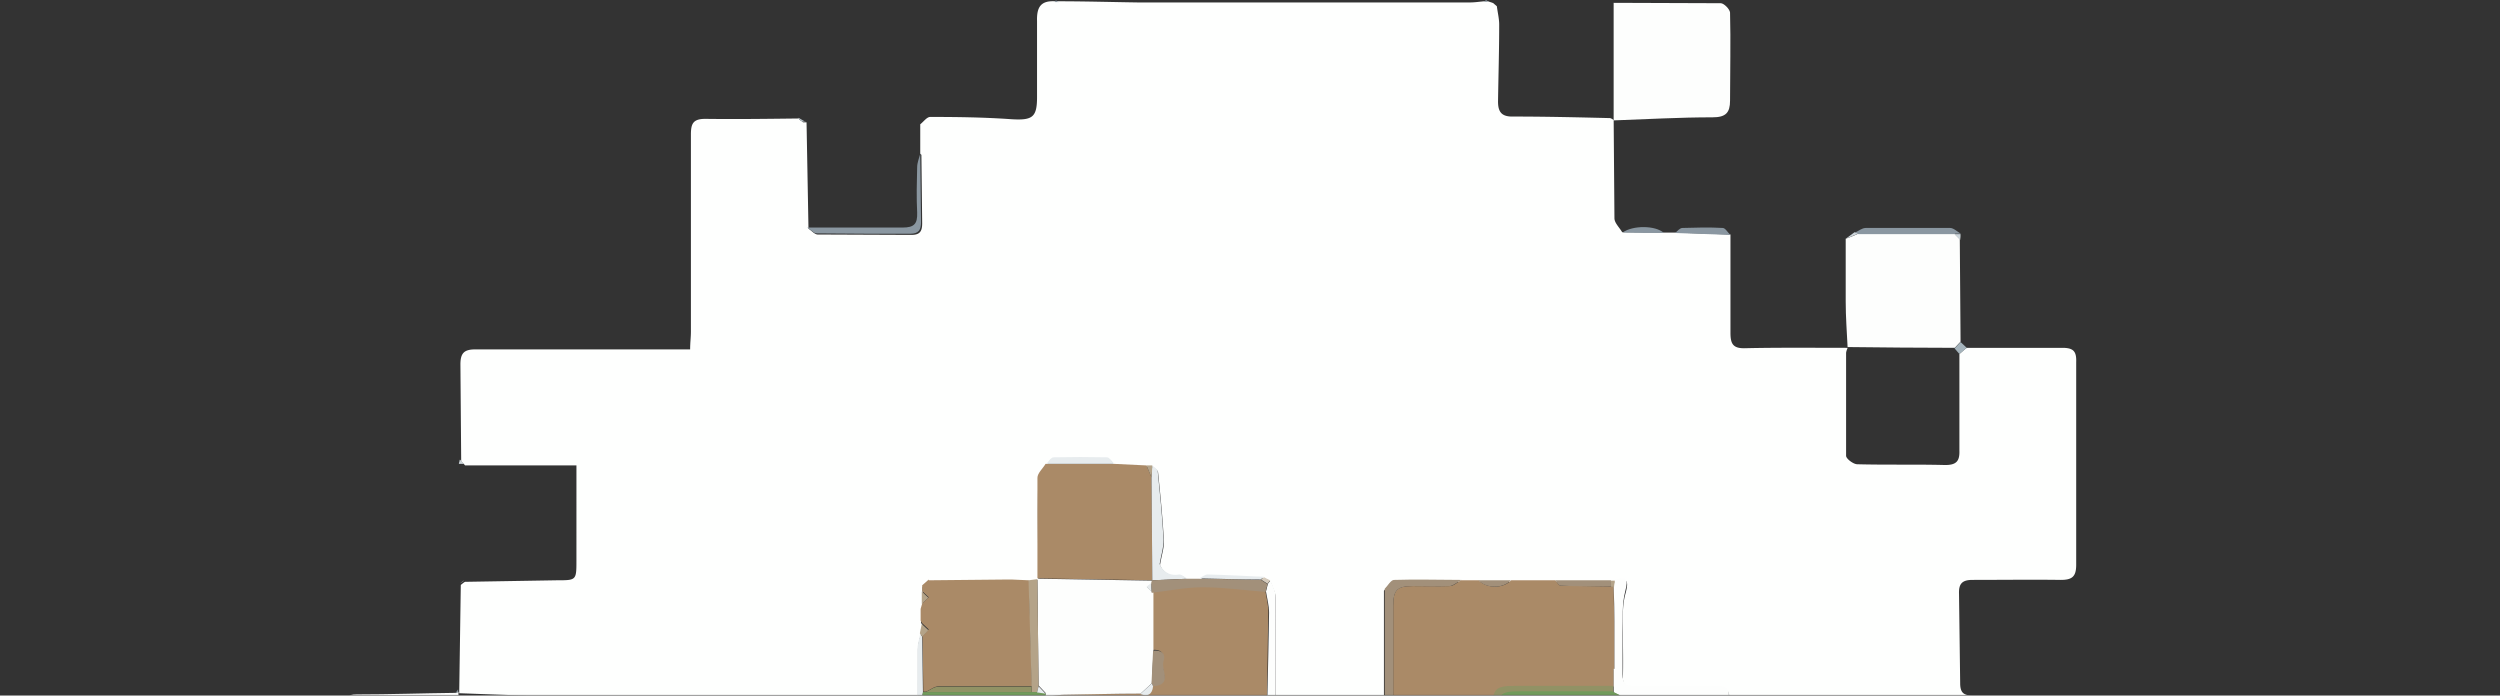 <svg xmlns="http://www.w3.org/2000/svg" width="1028" height="286" fill="none" xmlns:v="https://vecta.io/nano"><rect width="100%" height="100%" fill="#333333" stroke="none"/><mask id="A" maskUnits="userSpaceOnUse" x="0" y="0" width="1028" height="286" mask-type="alpha"><path transform="matrix(1 0 0 -1 0 286)" fill="#d9d9d9" d="M0 0h1028v286H0z"/></mask><g mask="url(#A)"><g style="mix-blend-mode:luminosity"><path d="M378.405 63.192v-7.316-4.771c1.431-1.113 2.703-3.022 4.134-3.022 11.132 0 22.423.159 33.555.954 8.428.477 10.336-.795 10.336-9.065V8.64c-.159-5.566 1.432-8.429 7.316-8.111h1.431c10.813 0 21.786.318 32.6.477h45.322 91.28c2.068 0 3.976-.318 6.043-.477h1.432c.795.318 1.59.477 2.226.795.477.477.954.795 1.431 1.272.318 2.545.954 5.089.954 7.475 0 10.497-.318 21.153-.477 31.649 0 4.294 1.431 6.362 6.361 6.203 13.199 0 26.398.318 39.597.636.478 0 1.114.477 1.591.795l.318 40.397c0 1.909 2.067 3.817 3.18 5.725l17.016.159h4.771l22.74.795v40.396c0 4.453.954 6.521 6.043 6.362 13.994-.318 28.148-.159 42.142-.159-.318.795-.636 1.59-.636 2.226v42.147c0 1.272 3.021 3.499 4.612 3.499 12.085.318 24.171-.001 36.098.318 4.453 0 6.043-1.432 5.884-5.885v-39.76c.954-.796 1.908-1.75 3.022-2.545h39.279c4.611 0 5.884 1.431 5.725 5.884v83.338c0 4.931-1.75 6.203-6.361 6.203-12.086-.159-24.172 0-36.258 0-4.294 0-5.725 1.59-5.566 5.726l.477 36.738c0 4.135 1.59 5.09 5.407 5.09h36.735c4.293 0 5.566 1.431 5.566 5.566l.159 39.283-.477 2.545c-1.273 0-2.545.159-3.658.318h-17.97-18.288-7.315v45.645l-.477 1.75c.636 0 1.113-.318 1.749-.318l45.959.477v87.632c0 5.407 1.59 6.839 6.679 6.839 13.04 0 26.08.477 39.12.795v.954c.477.318.954.795 1.431 1.113v9.702 8.429 4.771 6.044 9.701c-.477 1.909-.954 3.977-1.272 5.885l-58.044.318-33.873.318-.954.955c-.318 4.93-.795 9.86-.795 14.79-.318 10.179-.318 20.358-.477 30.536-.477.319-.795.478-1.272.796l-35.463.159c-2.385 0-4.771.477-6.997.636h-2.067c-.159-2.863-.477-5.567-.477-8.429V341.674v-7.793h-45.64s-.955-.159-1.273-.318c0-.318-.159-.318-.477-.318l-.477-46.44c0-3.658-2.067-3.976-5.089-3.976h-33.713c-3.657 0-5.089-1.114-4.93-4.772.159-5.566 0-11.292 0-16.858 0-5.726-.477-11.769 1.113-17.336 1.432-5.566.478-6.202-4.452-4.612h-1.59-22.9-18.129-13.358-7.315c-9.224 0-18.447-.318-27.83 0-1.272 0-2.544 2.386-3.816 3.658v13.36 96.697 20.517 3.658 2.385c.795.636 1.431 1.432 2.226 2.068h-2.544c-2.704 0-5.407-.159-7.951-.318l-9.86-.477-26.398-.478V245.772c0-2.227-1.431-4.453-2.067-6.68-.796-.477-1.75-.954-2.545-1.272l-23.218-.954c-1.113 0-2.385.954-3.498 1.59h-4.771c-1.113-.636-2.385-1.749-3.339-1.749-4.612.636-6.998-1.75-8.111-4.295.636-4.135 1.75-7.156 1.591-10.019-.477-9.384-1.432-18.767-2.386-28.151 0-.795-1.431-1.59-2.226-2.385h-2.545c-4.452-.318-8.746-.477-13.199-.636-.954-.955-1.908-2.704-3.021-2.704a504.91 504.91 0 0 0-21.946 0c-1.113 0-2.067 1.749-3.021 2.704-1.113 1.908-3.34 3.817-3.34 5.884-.318 13.837 0 27.673 0 41.351-1.272.159-2.385.477-3.657.636-2.385 0-4.771-.159-7.156-.318h-1.59l-32.442.318c-.954.795-1.749 1.591-2.703 2.386v2.385 5.249c-.159.795-.477 1.431-.636 2.226v4.772c.159.318.477.636.636 1.113-.318 1.272-.477 2.545-.795 3.817-.477 2.068-1.113 4.135-1.113 6.203v57.414c0 5.566-1.591 6.839-6.838 6.679-8.906-.477-17.652-.159-26.558 0-1.749 0-3.657 1.432-5.406 2.227-.318 0-.796.318-1.114.477h-1.272-2.385c-.477.318-.795.636-1.272.795l-.636 44.85c-.319 0-.637-.159-.955-.318-.636.477-1.431.795-2.067 1.272l-36.417.796c-8.746 0-8.746 0-8.269 8.906v1.272 37.534l.159 20.517c0 2.226-.318 4.453-.318 6.52v78.885l.318 24.652-.636 10.656-56.613.477-36.099.318c-.795-.159-1.59-.477-2.385-.636l.318-89.223c0-4.612-2.385-5.089-6.043-5.089l-77.127.636h-9.701c-.795-.795-1.59-1.431-2.385-2.227l1.59-44.372c1.272-.318 2.544-.796 3.817-1.114h14.471 19.401 3.658l5.089.955c-.318-.478-.637-.796-.955-1.273l.637-16.54v-1.272h.318v-19.404h-.318v-1.272c0-2.863.159-5.566.318-8.429.318-.318.636-.636 1.113-.954l40.869.318 5.089 2.862v38.966c0 3.34.318 6.043 4.612 5.725h3.657 6.043l24.172 1.114c2.385 0 4.93-.796 7.315-1.273.795-1.908 2.227-3.817 2.227-5.566l.159-36.58c0-3.817-.955-5.248-5.089-5.248-13.676 0-27.194-.159-40.87-.318v-1.432c-.318-.795-.636-1.749-.954-2.544-.318 0-.636-.159-.954-.159v-41.829c.636-.477 1.431-.795 2.067-1.272l45.641-.318 2.226-1.113s-1.272-.795-1.908-1.114v-4.771c3.339-3.34 3.339-8.906 0-12.087v-9.702c3.339-3.339 3.339-7.634 0-10.973.795-6.044-1.909-7.475-7.793-7.475-13.517 0-27.034-.637-40.551-1.114v-1.113l.636-43.418c.636-.478 1.113-.955 1.749-1.273l37.848-.636c7.793 0 7.952 0 7.952-7.793V191.38h-45.8c-.477-.637-1.113-1.114-1.59-1.75l-.318-39.76c0-4.772 1.59-6.203 6.202-6.203h81.58 6.679c0-2.704.318-4.93.318-7.316V55.399c0-4.453.795-6.521 5.884-6.521 12.881.159 25.762 0 38.643-.159 0 .318 0 .477.318.636.477.318.954.636 1.272.954h1.431l.796 43.737c1.272.795 2.544 2.386 3.816 2.386l38.484.159c3.499 0 4.453-1.431 4.453-4.771l-.318-28.15-.477-.477z" fill="#fefffe"/><path d="M663.53 49.354V1.164l44.05.159c1.272 0 3.658 2.386 3.817 3.817.318 12.087 0 24.174 0 36.262 0 4.93-1.75 6.839-7.156 6.839-13.677 0-27.353.795-40.87 1.272l.159-.159zM141.449 328.002v-37.216c0-3.976 1.272-5.248 5.248-5.248 13.517 0 27.193-.477 40.71-.636.319 0 .796-.318 1.114-.477v45.963c-.795.795-1.591 1.59-2.545 2.226h-41.028l-2.386-2.385c-.318-.796-.636-1.591-1.113-2.386v.159zm618.299-184.977c-.318-6.361-.795-12.723-.795-19.085V98.176c1.749-.636 3.499-1.272 5.089-2.068h39.597l2.227 2.227.318 42.146c-.796.795-1.591 1.749-2.386 2.544-14.63 0-29.419-.159-44.05-.318v.318z" fill="#fdfefd"/><path d="M378.408 63.198l.318 28.15c0 3.181-.954 4.771-4.453 4.771-12.881 0-25.603 0-38.484-.159-1.272 0-2.544-1.591-3.816-2.386h39.12c4.93 0 6.202-1.59 6.043-6.203-.318-6.203-.159-12.405 0-18.608 0-1.908.795-3.658 1.272-5.566zm425.39 33.079h-39.597c-.477-.159-.954-.477-1.431-.636 1.431-.636 2.862-1.909 4.452-1.909h34.668c1.431 0 3.021 1.59 4.452 2.386h-2.385l-.159.159zm-92.239.32l-22.741-.795c.955-.795 1.909-2.067 3.022-2.067 5.566-.159 10.973-.318 16.538 0 1.114 0 2.068 1.909 3.181 2.863zm-27.354-.806c-5.725 0-11.45 0-17.016-.159 4.135-3.022 13.518-3.022 17.016.159z" fill="#8a97a1"/><path d="M803.793 143.186l2.385-2.545 2.545 2.386-3.022 2.545-1.908-2.227v-.159z" fill="#a5b4bc"/><path d="M762.611 95.475l1.431.636-5.089 2.068 3.658-2.704z" fill="#cdd6db"/><path d="M331.336 49.999h-1.431c-.477-.318-.954-.636-1.273-.954-.159-.159-.318-.477-.318-.636.955.636 2.068 1.113 3.022 1.749v-.159z" fill="#b7c2c9"/><path d="M803.793 96.273h2.385c0 .795 0 1.59-.159 2.386l-2.226-2.227v-.159zM189.163 189l1.59 1.749h-2.067c0-.477.318-.954.318-1.59l.159-.159z" fill="#cdd6db"/><path d="M190.917 238.612s-1.113.954-1.749 1.272c.636-.477 1.113-.954 1.749-1.272z" fill="#e7ecee"/><path d="M435.171.845h-1.431c.159-.318.318-.636.477-.795l.954.954V.845zM611.689.688h-1.431l.954-.954c.159.318.318.477.477.795v.159zM188.371 284.576l-1.113.477 1.113-1.591v1.273-.159z" fill="#8a97a1"/><path d="M615.515 2.601l-1.431-1.272c.477.477.954.795 1.431 1.272z" fill="#e7ecee"/><path d="M712.674 665.482c-.636 0-1.431.159-2.067.319h-1.113-2.545-10.813-8.429-1.113-4.93-6.043-4.929-2.386-3.498c-.318.477-.637.795-.955 1.272 0 .318-.318.795-.477 1.113v1.272 2.386c-.318 1.909-1.113 3.817-1.113 5.567v26.242c0 2.703.636 5.407 1.113 7.952v2.544l-37.848-.636h-7.156c-.318-.318-.636-.477-.954-.636l-2.226 1.272 1.59 1.114v.159l-1.272 29.74v3.976c0 .637-.318 1.432-.318 2.068v2.386c.318.795.477 1.59.795 2.226h-1.113c-2.068.795-4.135 2.386-6.361 2.386-19.878.159-39.916.954-59.794 0-19.401-.954-39.12 4.135-58.362-2.863-5.089-1.908-10.973-1.113-16.539-1.749-.159-1.591-.318-3.34-.636-4.931.159 0 .477 0 .636.159 1.432-1.113 4.294-2.226 4.135-3.339-.159-2.704-1.59-5.249-2.385-7.953-.636.478-1.272.796-1.75 1.273l-.636-19.244c-.636-2.068-1.431-4.135-2.067-6.203h-43.573c-.477.477-1.113.795-1.59 1.272l-.318.319c0 .318.318.636.477.795.159 1.113.477 2.385.636 3.499l-.477 37.533-.477.319c0 .318.318.636.477.954.159 0 .477 0 .636-.159.954.636 1.749 1.59 2.703 1.59l39.121-.159h2.385c.318.159.636.318.954.318l1.431.954c0 1.591.159 3.181.318 4.772l-.159 37.215c0 1.273 1.432 2.704 2.227 3.977h4.771l31.327.636c.478 0 1.114 0 1.591-.159 2.067 0 3.975.318 6.043.477.318.159.795.318 1.113.477h.636l-.954 40.715c0 2.067.795 4.135 1.272 6.202v7.157l-.318 38.488c-.318 0-.636-.318-.795-.477-1.113-.795-2.227-2.385-3.499-2.385-10.018 0-20.037.477-29.896.636h-94.143c-9.383 0-11.45-2.227-11.45-11.769V682.5c0-2.386 1.272-4.93 1.59-7.316.636-4.135.954-8.111-4.771-9.065-.159-.477-.318-1.114-.636-1.591-1.749-1.113-3.339-3.022-5.088-3.022-10.814-.318-21.787-.318-32.601 0-5.247.159-7.156-1.113-7.156-6.838l.159-213.117c0-2.226.954-4.612 1.591-6.679 1.113-3.181 1.59-5.726-3.181-5.408h-.159-.318c.318-.477.477-.954.795-1.431.318-3.658-2.226-3.499-4.771-3.499H295.71c-6.202 0-8.587-2.227-8.587-8.588V388.75c0-4.295 1.272-5.567 5.566-5.567 10.973.318 22.104 0 33.236 0 2.386 0 5.089.477 5.089-3.34l-.318-1.59s.636.159.954.318c.636-1.909 1.749-3.817 1.749-5.885v-38.965-.954h2.386 1.272c.318 0 .795-.318 1.113-.477l38.643.636v42.146c0 1.908.636 3.817 1.113 5.725.318.478.477 1.114.795 1.591l-.477 41.828c-1.113 2.545-3.021 5.089-3.18 7.793-.159 3.34.954 6.839 1.749 10.179 2.068 9.701-3.498 19.085-.159 28.945 1.431 4.453 3.34 6.362 7.792 6.362h37.371c6.679 0 8.27-1.591 8.27-8.111v-34.989c0-2.068 1.59-4.136 2.385-6.203.795 0 1.59-.159 2.385-.318l27.671 1.272c2.385 0 4.929-.795 7.315-1.113h1.113c.795 0 1.749 0 2.544.159.796-1.113 2.227-2.227 2.386-3.34.954-7.475 1.908-14.791 2.385-22.266.159-3.181-1.113-6.521-1.272-9.86-.159-2.704 0-5.408.159-7.953.159-1.749 1.272-3.339 1.272-5.089v-42.305c0-3.658-1.272-5.248-4.93-4.771-.795-5.09-2.385-5.09-7.633-3.976-6.043 1.272-12.404.795-18.765.636-3.498 0-7.474-2.068-10.336-.954-6.52 2.544-6.997-1.114-6.838-5.567l2.385-36.739c1.59-.159 3.18-.477 4.771-.477l31.487-.477c3.18 1.273 4.929.318 5.247-3.181 8.429-.477 3.181-6.679 4.294-10.337.954-3.34-1.272-4.613-4.294-4.294v-24.175c6.839-.795 13.677-2.226 20.515-2.226 8.587 0 17.333 1.272 25.921 1.908.477 2.863 1.272 5.885 1.272 8.747l-1.113 67.911c0 18.767.636 37.693 1.272 56.46 0 1.113 1.749 2.386 2.544 3.499l26.399.477c3.339 0 6.679.318 9.859.477 2.704 0 5.407.159 7.951.318l.318 45.009c0 .795.796 1.75 1.273 2.545h1.113 3.657c1.909.318 3.817.954 5.725 1.113h30.533c.795 3.34 2.226 6.68 2.226 10.179.319 10.497 0 20.993.16 31.331 0 6.839 6.36 10.338 12.403 7.793 1.75-.795 3.817-.954 5.725-.954h29.579c4.294 0 5.566-1.431 5.407-5.567v-42.941h28.147c2.704 0 5.407-.795 7.952-1.113h2.385 3.657l1.909 1.431c0 6.362.318 12.724.477 19.085 0 2.227-.318 4.453-.318 6.68v190.055c0 4.135.159 8.429.318 12.564v2.386 1.272c.318 1.273.477 2.386.795 3.658l.795.318zm-144.713-142.66c-1.59 0-3.18.318-4.77.477-1.591-.159-3.181-.477-4.771-.636h-7.315v.477l-19.242-.636h-7.316c-.954 1.59-2.703 3.34-2.703 4.93v37.852c0 1.749 1.749 3.499 2.544 5.248l.478.955.954-.955 13.199-.636h24.172c1.59 0 3.18.159 4.77.318 2.386.795 2.386.796 2.386-2.544V528.07c0-1.749-1.591-3.658-2.386-5.407v.159zm-93.983 142.342l.954.477c2.067-.159 4.134-.477 6.043-.636.318.159.795.318 1.113.636h10.973 116.088 1.272c1.431 0 3.022-.318 4.453-.477.795-1.59 2.385-3.18 2.544-4.771v-34.989c0-2.386-.636-4.612-.954-6.998-1.59-.795-3.181-2.226-4.771-2.226H478.907c-1.749 0-3.339 1.59-5.089 2.544v46.599l.16-.159zm97.645-284.21l-2.227-2.067v-2.386-3.658l1.273-19.403c.795-2.227 2.226-4.294 2.226-6.521v-97.651c0-6.68 1.431-8.271 8.11-8.271 5.089 0 10.019.159 15.108 0 1.59 0 3.18-1.59 4.611-2.385h7.316c3.339 3.499 10.018 3.499 13.358 0h18.129c.795.795 1.431 2.226 2.226 2.226l20.673.318h1.113c0 4.772.159 9.543.318 14.473v1.432 9.542 8.588h-.318v1.114 6.043h-40.551c-7.633 0-8.906 1.273-8.906 8.748v73.795c0 4.93-1.431 10.02-2.226 14.95l-1.431 1.431h-38.643l-.159-.318zM458.24 190.747l13.199.636 2.068 4.931.318 42.305-47.231-.795v-41.351c0-1.909 2.226-3.817 3.34-5.726h27.988.318z" fill="#aa8a67"/><path d="M426.741 237.973l47.231.795s-.16.795-.319 1.114c-.636.477-1.272 1.113-1.908 1.59l2.067 2.067h.478v24.016l-.637 13.359-4.611 4.294c-10.496 0-20.992.319-31.487.478-1.59 0-3.181.318-4.771.477h-2.862v-1.273c-.955-.954-1.909-2.067-2.863-3.021l-.477-44.055.159.159z" fill="#fdfefd"/><path d="M381.9 238.613l32.441-.318h1.59l7.157.318 1.272 43.577h-38.325c-1.75 0-3.499 1.432-5.248 2.227h-1.113l-.318-22.902c.795-.954 1.749-1.749 2.544-2.704-.954-.795-1.749-1.749-2.703-2.544-.159-.318-.477-.637-.636-1.114v-4.771c.159-.795.477-1.431.636-2.226.954-.796 1.749-1.75 2.703-2.545l-2.703-2.545v-2.385l2.703-2.386v.318z" fill="#aa8a67"/><path d="M600.724 238.621c-1.59.795-3.021 2.227-4.611 2.386-4.93.318-10.019 0-15.108 0-6.52 0-8.11 1.59-8.11 8.27v97.652c0 2.226-1.431 4.294-2.226 6.52-.477-.477-.954-.795-1.273-1.272v-96.698-13.359c1.273-1.272 2.545-3.658 3.817-3.658 9.224-.318 18.447 0 27.829 0l-.318.159z" fill="#a2907a"/><path d="M524.546 379.841c-.954-1.113-2.544-2.227-2.544-3.499l-1.273-56.46c0-22.584.795-45.327 1.113-67.911 0-2.862-.795-5.884-1.272-8.747.318-1.113.477-2.068.795-3.181.318-.477.796-.954 1.114-1.431.795 2.226 2.067 4.453 2.067 6.68v134.549zm186.379-93.67l-43.891.318c-1.113-.636-2.386-1.113-3.499-1.749v-2.386-6.043-1.273h.318v-8.588-9.542-1.432c0-4.771-.159-9.542-.318-14.473 0-.795.318-1.749.318-2.544 4.771-1.432 5.884-.795 4.453 4.612s-.954 11.451-1.113 17.336v16.858c0 3.658 1.272 4.93 4.93 4.771h33.713c3.021 0 5.248.318 5.089 3.976v.159z" fill="#fdfefd"/><path d="M473.826 238.615l-.318-42.305c0-1.59.159-3.181.318-4.93.795.795 2.067 1.431 2.226 2.385.954 9.384 1.908 18.767 2.386 28.151.159 3.022-.955 6.044-1.591 10.02 1.113 2.544 3.499 5.089 8.111 4.294.954 0 2.226 1.113 3.339 1.749l-14.63.636h.159zm-94.629 23.226l.318 22.902c-.318 2.226-.795 4.294-.795 6.52l-.159 41.988c-.477 0-.954.318-1.432.477l-38.643-.636c1.75-.796 3.658-2.068 5.407-2.227 8.906-.159 17.652-.318 26.557 0 5.248.159 6.997-1.113 6.838-6.68-.318-19.085 0-38.17 0-57.414 0-2.068.796-4.135 1.114-6.203l.954 1.432-.159-.159z" fill="#e7ecee"/><path d="M473.662 238.615l14.63-.636h4.771c8.428 0 17.016.318 25.444.477l2.703 1.749c-.318 1.113-.477 2.068-.795 3.181-8.587-.636-17.334-1.909-25.921-1.909-6.838 0-13.676 1.432-20.514 2.227h-.477c0-1.272 0-2.545-.159-3.658 0-.477.159-.795.318-1.272v-.159z" fill="#a2907a"/><path d="M424.2 282.197l-1.272-43.577 3.657-.477.477 44.054-.636 2.545H424.2v-2.386-.159z" fill="#b4a388"/><path d="M458.234 190.747h-27.988c.954-.955 1.908-2.704 3.022-2.704 7.315-.159 14.63-.159 21.945 0 .954 0 2.067 1.749 3.021 2.704zm60.274 47.552c-8.428 0-17.015-.319-25.444-.478 1.114-.477 2.386-1.59 3.499-1.59 7.792.159 15.425.636 23.218.954-.477.318-.795.636-1.273.954v.16z" fill="#e7ecee"/><path d="M662.427 241.156c-6.838 0-13.835 0-20.673-.318-.795 0-1.591-1.431-2.227-2.226h22.9v2.385.159zm-41.186-2.544c-3.181 3.499-10.019 3.499-13.358 0h13.358z" fill="#a2907a"/><path d="M379.037 243.228l2.704 2.544c-.955.795-1.75 1.75-2.704 2.545v-5.248.159zm.159 18.612l-.954-1.431.795-3.817c.954.795 1.75 1.749 2.704 2.545-.795.954-1.75 1.749-2.545 2.703z" fill="#b4a388"/><path d="M518.506 238.299l1.272-.954c.795.477 1.749.954 2.544 1.272-.318.477-.795.955-1.113 1.432l-2.703-1.75z" fill="#d5cbbc"/><path d="M473.817 191.38c0 1.59-.159 3.181-.318 4.93l-2.067-4.93h2.544-.159zm188.607 49.782v-2.386h1.59c0 .796-.318 1.75-.318 2.545h-1.113l-.159-.159z" fill="#b4a388"/><path d="M328.629 48.876s.954.636 1.272.954c-.477-.318-.954-.636-1.272-.954z" fill="#cdd6db"/><path d="M473.508 280.927l.636-13.36c3.18-.318 5.407.955 4.294 4.294-1.114 3.499 3.975 9.861-4.294 10.338-.159-.477-.477-.795-.636-1.272z" fill="#a2907a"/><path d="M473.506 280.917s.477.795.636 1.273c-.318 3.339-2.226 4.453-5.247 3.18l4.611-4.294v-.159z" fill="#e7ecee"/><path d="M663.377 282.191v2.385H625.37c-7.951 0-9.064 1.113-9.064 9.066v88.109c-.477 0-.795-.159-1.272-.318-1.113-.636-2.227-1.273-3.499-1.909.795-4.93 2.227-10.019 2.227-14.95v-73.795c0-7.475 1.272-8.748 8.905-8.748h40.551l.159.16z" fill="#919265"/><path d="M662.424 332.927v-40.556c0-4.294-1.272-5.567-5.565-5.567-10.337.319-20.515 0-30.851 0-5.089 0-7.315 2.227-7.315 7.316v28.946c0 3.181 1.431 6.362 2.226 9.543-.795 1.59-2.226 3.021-2.385 4.612v34.353c0 2.544 1.431 5.089 2.226 7.634l-4.294 1.908-.318.318h-.318v-88.109c0-7.952 1.113-9.065 9.065-9.065h38.007c1.113.636 2.385 1.113 3.498 1.749v.477c-.636 1.909-2.067 3.658-2.067 5.567v40.396h-2.545l.636.478zm-282.591.157h-1.272l.159-41.987c0-2.226.477-4.294.795-6.52h1.113 43.573 2.226l3.499.477v1.272c-.636 1.909-1.909 3.817-1.909 5.885-.159 10.019-.318 20.039 0 30.059 0 3.658 1.432 7.156 2.227 10.655h-4.771c-2.226-3.34-3.658-6.52-.318-10.178.636-.636.318-2.386.318-3.499v-24.652c0-5.407-2.226-7.634-7.633-7.634-10.019 0-20.037.318-30.056 0-5.089-.159-6.043 1.75-5.884 6.362.318 13.2 0 26.56 0 39.76h-2.067z" fill="#719b5b"/><path d="M473.34 239.726l.159 3.658-2.067-2.068c.636-.477 1.272-1.113 1.908-1.59zm-43.41 45.492l-3.498-.478.636-2.544 2.862 3.022z" fill="#e7ecee"/><path d="M424.208 284.582h-43.573c1.749-.795 3.498-2.227 5.248-2.227h38.325v2.386-.159z" fill="#919265"/></g></g></svg>